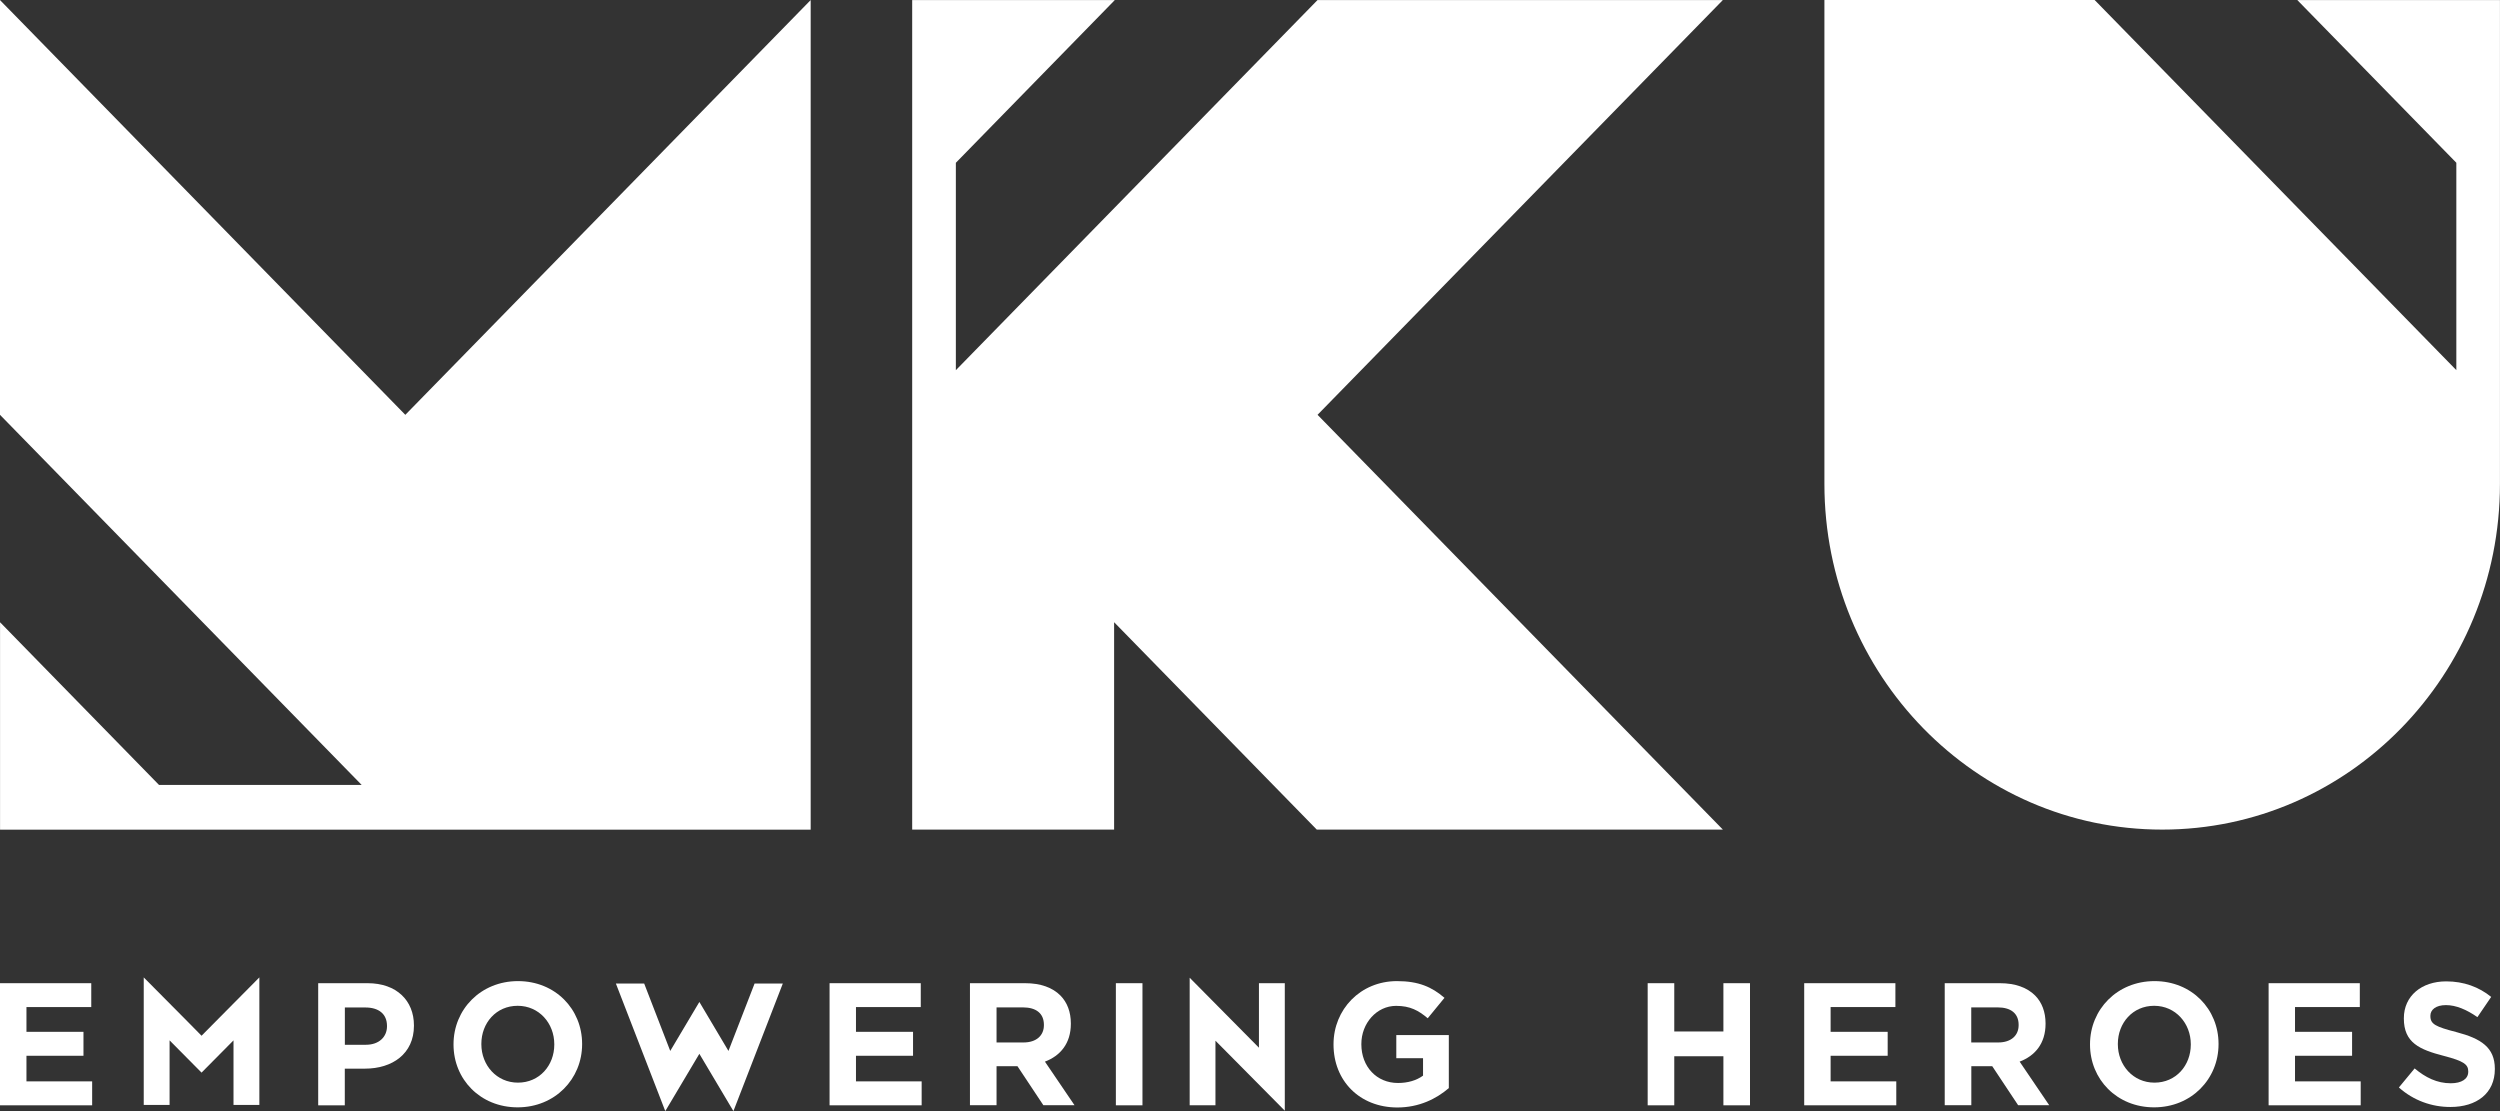 <svg width="144" height="64" viewBox="0 0 144 64" fill="none" xmlns="http://www.w3.org/2000/svg">
<rect x="0" y="0" width="144" height="64" fill="#333333" stroke="none"/>
<path d="M0 56.632H5.257V58.007H1.524V59.433H4.808V60.812H1.524V62.287H5.308V63.666H0V56.632Z" fill="white"/>
<path d="M21.075 60.179C21.841 60.179 22.291 59.716 22.291 59.115V59.095C22.291 58.402 21.814 58.031 21.048 58.031H19.864V60.179H21.075ZM18.328 56.632H21.177C22.838 56.632 23.843 57.628 23.843 59.063V59.083C23.843 60.707 22.588 61.554 21.025 61.554H19.86V63.666H18.328V56.632Z" fill="white"/>
<path d="M31.927 60.167V60.147C31.927 58.942 31.052 57.934 29.817 57.934C28.581 57.934 27.726 58.922 27.726 60.127V60.147C27.726 61.352 28.601 62.36 29.836 62.36C31.071 62.36 31.927 61.373 31.927 60.167ZM26.123 60.167V60.147C26.123 58.148 27.686 56.512 29.836 56.512C31.986 56.512 33.53 58.128 33.53 60.127V60.147C33.53 62.147 31.966 63.783 29.817 63.783C27.663 63.783 26.123 62.167 26.123 60.167Z" fill="white"/>
<path d="M47.783 56.632H53.036V58.007H49.304V59.433H52.591V60.812H49.304V62.287H53.087V63.666H47.783V56.632Z" fill="white"/>
<path d="M58.953 60.046C59.699 60.046 60.129 59.643 60.129 59.05V59.03C60.129 58.365 59.672 58.026 58.925 58.026H57.401V60.046H58.953ZM55.865 56.632H59.05C59.938 56.632 60.626 56.882 61.083 57.345C61.47 57.736 61.681 58.288 61.681 58.949V58.97C61.681 60.106 61.071 60.816 60.188 61.15L61.892 63.661H60.098L58.605 61.412H57.401V63.661H55.869V56.632H55.865Z" fill="white"/>
<path d="M65.806 56.632H64.274V63.666H65.806V56.632Z" fill="white"/>
<path d="M76.811 60.167V60.147C76.811 58.148 78.355 56.512 80.466 56.512C81.721 56.512 82.479 56.854 83.202 57.475L82.237 58.652C81.701 58.2 81.221 57.938 80.415 57.938C79.301 57.938 78.414 58.934 78.414 60.131V60.151C78.414 61.437 79.29 62.38 80.525 62.38C81.08 62.38 81.58 62.239 81.967 61.957V60.953H80.427V59.619H83.452V62.675C82.737 63.287 81.748 63.791 80.478 63.791C78.305 63.783 76.811 62.247 76.811 60.167Z" fill="white"/>
<path d="M94.906 56.632H96.438V59.413H99.268V56.632H100.8V63.666H99.268V60.84H96.438V63.666H94.906V56.632Z" fill="white"/>
<path d="M103.922 56.632H109.175V58.006H105.443V59.433H108.73V60.812H105.443V62.287H109.226V63.665H103.922V56.632Z" fill="white"/>
<path d="M115.096 60.046C115.843 60.046 116.273 59.643 116.273 59.05V59.03C116.273 58.365 115.815 58.026 115.069 58.026H113.544V60.046H115.096ZM112.008 56.632H115.194C116.077 56.632 116.765 56.882 117.226 57.345C117.613 57.736 117.824 58.288 117.824 58.949V58.97C117.824 60.106 117.215 60.816 116.331 61.15L118.035 63.661H116.245L114.752 61.412H113.548V63.661H112.016V56.632H112.008Z" fill="white"/>
<path d="M126.19 60.167V60.147C126.19 58.942 125.31 57.934 124.079 57.934C122.844 57.934 121.988 58.922 121.988 60.127V60.147C121.988 61.352 122.863 62.36 124.099 62.36C125.334 62.36 126.19 61.373 126.19 60.167ZM120.385 60.167V60.147C120.385 58.148 121.949 56.512 124.099 56.512C126.248 56.512 127.788 58.128 127.788 60.127V60.147C127.788 62.147 126.229 63.783 124.075 63.783C121.929 63.783 120.385 62.167 120.385 60.167Z" fill="white"/>
<path d="M130.672 56.632H135.925V58.006H132.193V59.433H135.48V60.812H132.193V62.287H135.976V63.665H130.672V56.632Z" fill="white"/>
<path d="M138.176 62.638L139.083 61.541C139.712 62.066 140.369 62.396 141.166 62.396C141.792 62.396 142.171 62.146 142.171 61.735V61.715C142.171 61.32 141.932 61.122 140.768 60.82C139.365 60.457 138.462 60.062 138.462 58.668V58.648C138.462 57.37 139.478 56.527 140.901 56.527C141.917 56.527 142.785 56.85 143.492 57.422L142.699 58.587C142.081 58.156 141.471 57.894 140.885 57.894C140.299 57.894 139.99 58.164 139.99 58.506V58.527C139.99 58.99 140.287 59.139 141.491 59.45C142.906 59.82 143.703 60.332 143.703 61.562V61.582C143.703 62.98 142.648 63.762 141.147 63.762C140.08 63.766 139.017 63.392 138.176 62.638Z" fill="white"/>
<path d="M9.768 59.925L11.609 61.783L13.45 59.925V63.645H14.939V56.298L11.609 59.659L10.823 58.861L8.279 56.298V63.645H9.768V59.925Z" fill="white"/>
<path d="M72.515 56.632V60.348L68.525 56.317V63.665H70.01V59.945L70.674 60.614L74.004 63.976V56.632H72.515Z" fill="white"/>
<path d="M43.464 56.652L41.959 60.534L40.283 57.712L38.606 60.534L37.105 56.652H35.475L38.32 64L40.283 60.699L42.245 64L45.09 56.652H43.464Z" fill="white"/>
<path d="M23.346 23.894L0 0.003V23.894C8.245 32.332 13.214 37.417 20.834 45.214H9.161L0.003 35.842V47.788H46.695V0.003L23.346 23.894Z" fill="white"/>
<path d="M144 0.003H132.324L141.485 9.375V21.32L120.651 0H105.086V27.874C105.086 38.872 113.796 47.785 124.543 47.785C135.29 47.785 143.997 38.872 143.997 27.874V0.003H144Z" fill="white"/>
<path d="M99.237 47.785L75.891 23.893L99.237 0.002H75.891C67.645 8.44 62.676 13.525 55.057 21.323V9.377L64.215 0.002H52.542V47.785H64.173V35.839L75.846 47.785" fill="white"/>
</svg>
